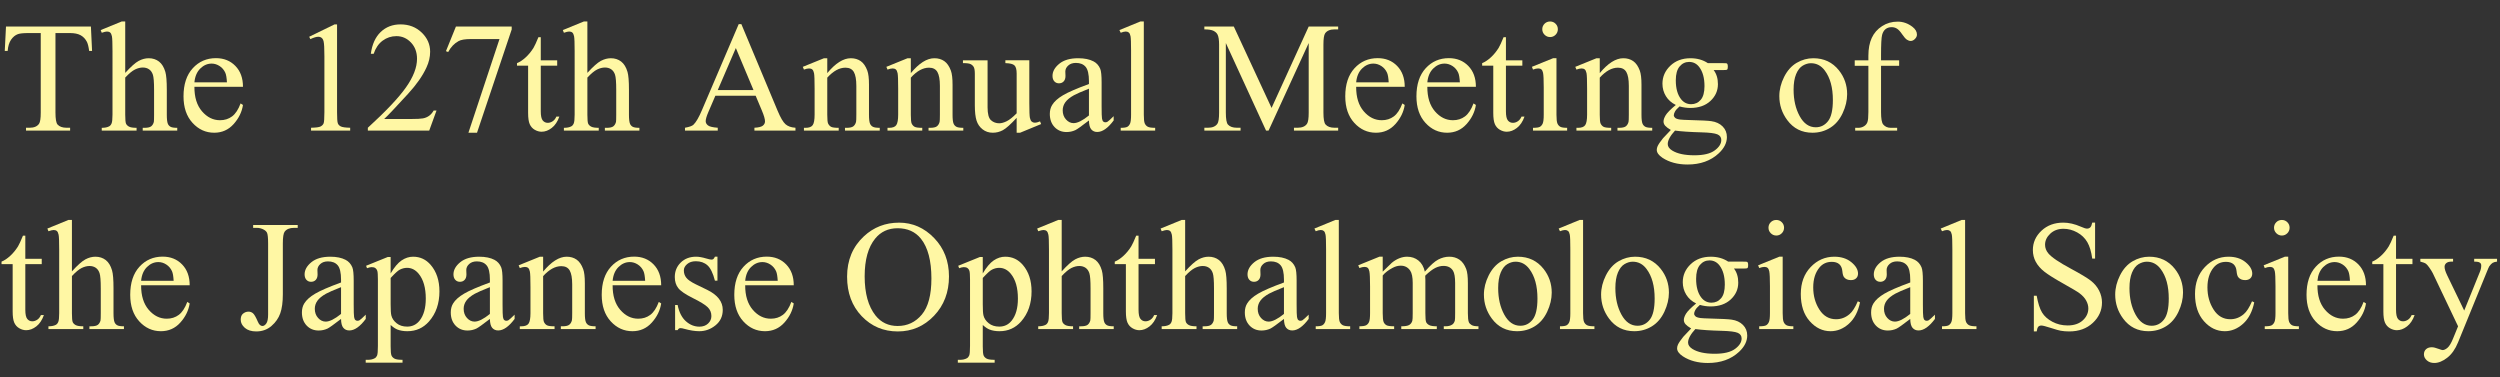 <?xml version="1.0" encoding="UTF-8"?>
<svg id="_イヤー_1" data-name="レイヤー 1" xmlns="http://www.w3.org/2000/svg" width="604.606" height="91.232" viewBox="0 0 604.606 91.232">
  <rect x="0" y="0" width="604.606" height="91.232" fill="#333333" stroke="none"/>
  <defs>
    <style>
      .cls-1 {
        fill: #fff7a4;
      }
    </style>
  </defs>
  <path class="cls-1" d="M21.987,6.42l.278,5.9h-.705c-.136-1.039-.322-1.781-.557-2.227-.384-.717-.894-1.246-1.531-1.586-.637-.34-1.475-.51-2.514-.51h-3.544V27.22c0,1.546,.167,2.511,.501,2.895,.47,.52,1.193,.779,2.171,.779h.872v.687H6.29v-.687h.891c1.063,0,1.818-.321,2.264-.965,.272-.396,.408-1.299,.408-2.709V7.997h-3.024c-1.175,0-2.01,.087-2.505,.26-.644,.235-1.194,.687-1.651,1.354-.458,.668-.73,1.571-.816,2.709h-.705l.297-5.9H21.987Z"/>
  <path class="cls-1" d="M30.284,5.195v12.432c1.373-1.509,2.461-2.477,3.266-2.904,.804-.427,1.608-.64,2.412-.64,.965,0,1.793,.266,2.486,.798,.692,.532,1.206,1.367,1.54,2.505,.235,.792,.353,2.239,.353,4.342v6.012c0,1.076,.086,1.812,.26,2.208,.124,.297,.334,.532,.631,.705,.297,.173,.841,.26,1.633,.26v.668h-8.35v-.668h.39c.792,0,1.342-.121,1.651-.362,.309-.241,.525-.597,.649-1.067,.037-.198,.056-.779,.056-1.744v-6.012c0-1.855-.096-3.074-.288-3.655-.192-.581-.498-1.017-.918-1.308-.421-.291-.928-.436-1.521-.436-.606,0-1.237,.161-1.893,.482-.656,.322-1.441,.971-2.356,1.948v8.98c0,1.163,.065,1.887,.195,2.171,.13,.285,.371,.523,.724,.714,.353,.192,.961,.288,1.828,.288v.668h-8.424v-.668c.754,0,1.348-.117,1.781-.353,.247-.124,.445-.358,.594-.705,.148-.346,.223-1.051,.223-2.115V12.357c0-1.942-.046-3.136-.139-3.581s-.235-.748-.427-.909c-.192-.161-.449-.241-.77-.241-.26,0-.681,.099-1.262,.297l-.26-.649,5.084-2.078h.854Z"/>
  <path class="cls-1" d="M47.017,20.985c-.013,2.523,.6,4.503,1.837,5.938,1.237,1.435,2.69,2.152,4.36,2.152,1.113,0,2.081-.306,2.904-.918,.822-.612,1.512-1.661,2.069-3.145l.575,.371c-.26,1.695-1.015,3.238-2.264,4.629-1.25,1.392-2.814,2.087-4.694,2.087-2.041,0-3.789-.794-5.242-2.384-1.454-1.589-2.18-3.726-2.18-6.411,0-2.907,.745-5.173,2.236-6.8,1.49-1.626,3.361-2.44,5.613-2.44,1.905,0,3.47,.628,4.694,1.883,1.225,1.256,1.837,2.935,1.837,5.038h-11.745Zm0-1.076h7.867c-.062-1.088-.192-1.855-.39-2.301-.31-.692-.77-1.237-1.382-1.633-.612-.396-1.252-.594-1.92-.594-1.027,0-1.945,.399-2.755,1.197-.811,.798-1.284,1.908-1.419,3.331Z"/>
  <path class="cls-1" d="M74.779,8.888l6.123-2.987h.612V27.146c0,1.41,.059,2.289,.176,2.635,.117,.347,.362,.612,.733,.798s1.125,.291,2.264,.315v.687h-9.463v-.687c1.188-.024,1.954-.126,2.301-.306,.346-.179,.587-.42,.724-.724,.136-.303,.204-1.209,.204-2.718V13.563c0-1.831-.062-3.006-.186-3.525-.087-.396-.245-.687-.473-.872-.229-.186-.504-.278-.826-.278-.458,0-1.095,.192-1.911,.575l-.278-.575Z"/>
  <path class="cls-1" d="M105.567,26.737l-1.763,4.843h-14.844v-.687c4.366-3.983,7.44-7.236,9.222-9.76s2.672-4.83,2.672-6.921c0-1.596-.489-2.907-1.466-3.934-.978-1.026-2.146-1.54-3.507-1.54-1.237,0-2.347,.362-3.331,1.085s-1.71,1.785-2.18,3.182h-.687c.309-2.288,1.104-4.045,2.384-5.27s2.879-1.837,4.796-1.837c2.041,0,3.745,.656,5.112,1.967,1.367,1.312,2.05,2.857,2.05,4.639,0,1.274-.297,2.548-.891,3.822-.916,2.004-2.4,4.125-4.453,6.364-3.08,3.365-5.004,5.394-5.771,6.086h6.568c1.336,0,2.273-.049,2.811-.148,.538-.099,1.023-.3,1.457-.603,.433-.303,.81-.733,1.132-1.29h.687Z"/>
  <path class="cls-1" d="M110.26,6.42h13.489v.705l-8.387,24.975h-2.078l7.515-22.655h-6.921c-1.398,0-2.394,.167-2.987,.501-1.039,.569-1.874,1.447-2.505,2.635l-.538-.204,2.412-5.956Z"/>
  <path class="cls-1" d="M130.782,8.999v5.585h3.971v1.299h-3.971v11.021c0,1.101,.158,1.843,.473,2.227,.315,.384,.72,.575,1.215,.575,.408,0,.804-.126,1.188-.38,.383-.253,.68-.627,.891-1.123h.724c-.433,1.212-1.045,2.125-1.837,2.737-.792,.612-1.608,.918-2.449,.918-.569,0-1.126-.158-1.67-.473-.544-.315-.946-.767-1.206-1.354-.26-.587-.39-1.494-.39-2.718V15.883h-2.69v-.612c.68-.272,1.376-.733,2.087-1.382,.711-.649,1.345-1.419,1.902-2.31,.284-.47,.68-1.33,1.188-2.579h.575Z"/>
  <path class="cls-1" d="M142.052,5.195v12.432c1.373-1.509,2.461-2.477,3.266-2.904,.804-.427,1.608-.64,2.412-.64,.965,0,1.793,.266,2.486,.798,.692,.532,1.206,1.367,1.54,2.505,.235,.792,.353,2.239,.353,4.342v6.012c0,1.076,.086,1.812,.26,2.208,.124,.297,.334,.532,.631,.705,.297,.173,.841,.26,1.633,.26v.668h-8.35v-.668h.39c.792,0,1.342-.121,1.651-.362,.309-.241,.525-.597,.649-1.067,.037-.198,.056-.779,.056-1.744v-6.012c0-1.855-.096-3.074-.288-3.655-.192-.581-.498-1.017-.918-1.308-.421-.291-.928-.436-1.521-.436-.606,0-1.237,.161-1.893,.482-.656,.322-1.441,.971-2.356,1.948v8.98c0,1.163,.065,1.887,.195,2.171,.13,.285,.371,.523,.724,.714,.353,.192,.961,.288,1.828,.288v.668h-8.424v-.668c.754,0,1.348-.117,1.781-.353,.247-.124,.445-.358,.594-.705,.148-.346,.223-1.051,.223-2.115V12.357c0-1.942-.046-3.136-.139-3.581s-.235-.748-.427-.909c-.192-.161-.449-.241-.77-.241-.26,0-.681,.099-1.262,.297l-.26-.649,5.084-2.078h.854Z"/>
  <path class="cls-1" d="M182.747,23.156h-9.741l-1.707,3.971c-.421,.978-.631,1.707-.631,2.189,0,.384,.182,.721,.547,1.011,.365,.291,1.153,.479,2.366,.566v.687h-7.923v-.687c1.051-.186,1.731-.427,2.041-.724,.631-.594,1.33-1.8,2.097-3.618l8.851-20.707h.649l8.758,20.93c.705,1.683,1.345,2.774,1.92,3.275s1.376,.783,2.403,.844v.687h-9.927v-.687c1.002-.049,1.679-.216,2.032-.501,.353-.284,.529-.631,.529-1.039,0-.544-.248-1.404-.742-2.579l-1.521-3.618Zm-.52-1.373l-4.268-10.168-4.379,10.168h8.646Z"/>
  <path class="cls-1" d="M200.066,17.683c1.991-2.399,3.89-3.6,5.696-3.6,.928,0,1.726,.232,2.394,.696s1.2,1.228,1.596,2.292c.272,.742,.408,1.88,.408,3.414v7.255c0,1.076,.086,1.806,.26,2.189,.136,.31,.355,.551,.659,.724,.303,.173,.863,.26,1.679,.26v.668h-8.405v-.668h.353c.792,0,1.345-.121,1.661-.362s.535-.597,.659-1.067c.049-.186,.074-.767,.074-1.744v-6.958c0-1.546-.201-2.668-.603-3.368-.402-.699-1.08-1.048-2.032-1.048-1.472,0-2.938,.804-4.397,2.412v8.962c0,1.15,.068,1.862,.204,2.134,.173,.359,.411,.622,.714,.789,.303,.167,.918,.25,1.846,.25v.668h-8.405v-.668h.371c.866,0,1.45-.219,1.753-.659,.303-.439,.455-1.277,.455-2.514v-6.309c0-2.041-.046-3.284-.139-3.729s-.235-.748-.427-.909c-.192-.161-.449-.241-.77-.241-.347,0-.761,.093-1.243,.278l-.278-.668,5.121-2.078h.798v3.6Z"/>
  <path class="cls-1" d="M220.275,17.683c1.991-2.399,3.89-3.6,5.696-3.6,.928,0,1.726,.232,2.394,.696s1.2,1.228,1.596,2.292c.272,.742,.408,1.88,.408,3.414v7.255c0,1.076,.086,1.806,.26,2.189,.136,.31,.355,.551,.659,.724,.303,.173,.863,.26,1.679,.26v.668h-8.405v-.668h.353c.792,0,1.345-.121,1.661-.362s.535-.597,.659-1.067c.049-.186,.074-.767,.074-1.744v-6.958c0-1.546-.201-2.668-.603-3.368-.402-.699-1.08-1.048-2.032-1.048-1.472,0-2.938,.804-4.397,2.412v8.962c0,1.15,.068,1.862,.204,2.134,.173,.359,.411,.622,.714,.789,.303,.167,.918,.25,1.846,.25v.668h-8.405v-.668h.371c.866,0,1.45-.219,1.753-.659,.303-.439,.455-1.277,.455-2.514v-6.309c0-2.041-.046-3.284-.139-3.729s-.235-.748-.427-.909c-.192-.161-.449-.241-.77-.241-.347,0-.761,.093-1.243,.278l-.278-.668,5.121-2.078h.798v3.6Z"/>
  <path class="cls-1" d="M248.932,14.584v10.298c0,1.967,.046,3.17,.139,3.609,.093,.439,.241,.746,.445,.918,.204,.173,.442,.26,.714,.26,.383,0,.816-.105,1.299-.315l.26,.649-5.084,2.097h-.835v-3.6c-1.46,1.583-2.573,2.579-3.34,2.987-.767,.408-1.577,.612-2.431,.612-.953,0-1.778-.275-2.477-.826-.699-.55-1.185-1.258-1.457-2.125-.272-.866-.408-2.09-.408-3.674v-7.589c0-.804-.087-1.36-.26-1.67-.173-.309-.43-.547-.77-.714-.34-.167-.956-.244-1.846-.232v-.687h5.956v11.374c0,1.583,.275,2.623,.826,3.117,.55,.495,1.215,.742,1.995,.742,.532,0,1.135-.167,1.809-.501,.674-.334,1.475-.971,2.403-1.911v-9.63c0-.965-.176-1.617-.529-1.958-.353-.34-1.085-.522-2.199-.547v-.687h5.789Z"/>
  <path class="cls-1" d="M263.354,29.131c-1.744,1.349-2.839,2.128-3.284,2.338-.668,.309-1.379,.464-2.134,.464-1.175,0-2.143-.402-2.904-1.206-.761-.804-1.141-1.861-1.141-3.173,0-.829,.186-1.546,.557-2.152,.507-.841,1.388-1.633,2.644-2.375,1.255-.742,3.343-1.645,6.262-2.709v-.668c0-1.694-.269-2.857-.807-3.488s-1.321-.946-2.347-.946c-.779,0-1.398,.21-1.855,.631-.47,.421-.705,.903-.705,1.447l.037,1.076c0,.569-.146,1.008-.436,1.317-.291,.31-.671,.464-1.141,.464-.458,0-.832-.161-1.123-.482-.291-.321-.436-.761-.436-1.317,0-1.063,.544-2.041,1.633-2.932,1.088-.891,2.616-1.336,4.583-1.336,1.509,0,2.746,.254,3.711,.761,.729,.384,1.268,.983,1.614,1.8,.223,.532,.334,1.621,.334,3.266v5.771c0,1.621,.031,2.613,.093,2.978,.062,.365,.164,.609,.306,.733,.142,.124,.306,.186,.492,.186,.198,0,.371-.043,.52-.13,.26-.161,.761-.612,1.503-1.354v1.039c-1.386,1.855-2.709,2.783-3.971,2.783-.606,0-1.089-.21-1.447-.631-.359-.42-.544-1.138-.557-2.152Zm0-1.206v-6.476c-1.868,.742-3.074,1.268-3.618,1.577-.978,.544-1.676,1.113-2.097,1.707-.421,.594-.631,1.243-.631,1.948,0,.891,.266,1.63,.798,2.217,.532,.588,1.144,.881,1.837,.881,.94,0,2.177-.618,3.711-1.855Z"/>
  <path class="cls-1" d="M276.621,5.195V27.739c0,1.064,.077,1.769,.232,2.115,.154,.347,.393,.609,.714,.789,.321,.18,.921,.269,1.8,.269v.668h-8.331v-.668c.779,0,1.311-.08,1.596-.241,.284-.161,.507-.427,.668-.798,.161-.371,.241-1.082,.241-2.134V12.302c0-1.917-.043-3.095-.13-3.535-.087-.439-.226-.739-.417-.9-.192-.161-.436-.241-.733-.241-.322,0-.73,.099-1.225,.297l-.315-.649,5.065-2.078h.835Z"/>
  <path class="cls-1" d="M306.183,31.58l-9.723-21.171V27.22c0,1.546,.167,2.511,.501,2.895,.458,.52,1.181,.779,2.171,.779h.891v.687h-8.758v-.687h.891c1.063,0,1.818-.321,2.264-.965,.272-.396,.408-1.299,.408-2.709V10.78c0-1.113-.124-1.917-.371-2.412-.173-.358-.492-.659-.956-.9s-1.209-.362-2.236-.362v-.687h7.125l9.129,19.687,8.98-19.687h7.125v.687h-.872c-1.076,0-1.837,.322-2.282,.965-.272,.396-.408,1.299-.408,2.709V27.22c0,1.546,.173,2.511,.52,2.895,.458,.52,1.181,.779,2.171,.779h.872v.687h-10.688v-.687h.891c1.076,0,1.831-.321,2.264-.965,.272-.396,.408-1.299,.408-2.709V10.409l-9.704,21.171h-.612Z"/>
  <path class="cls-1" d="M327.977,20.985c-.013,2.523,.6,4.503,1.837,5.938,1.237,1.435,2.69,2.152,4.36,2.152,1.113,0,2.081-.306,2.904-.918,.822-.612,1.512-1.661,2.069-3.145l.575,.371c-.26,1.695-1.015,3.238-2.264,4.629-1.25,1.392-2.814,2.087-4.694,2.087-2.041,0-3.789-.794-5.242-2.384-1.454-1.589-2.18-3.726-2.18-6.411,0-2.907,.745-5.173,2.236-6.8,1.49-1.626,3.361-2.44,5.613-2.44,1.905,0,3.47,.628,4.694,1.883,1.225,1.256,1.837,2.935,1.837,5.038h-11.745Zm0-1.076h7.867c-.062-1.088-.192-1.855-.39-2.301-.31-.692-.77-1.237-1.382-1.633-.612-.396-1.252-.594-1.92-.594-1.027,0-1.945,.399-2.755,1.197-.811,.798-1.284,1.908-1.419,3.331Z"/>
  <path class="cls-1" d="M345.189,20.985c-.013,2.523,.6,4.503,1.837,5.938,1.237,1.435,2.69,2.152,4.36,2.152,1.113,0,2.081-.306,2.904-.918,.822-.612,1.512-1.661,2.069-3.145l.575,.371c-.26,1.695-1.015,3.238-2.264,4.629-1.25,1.392-2.814,2.087-4.694,2.087-2.041,0-3.789-.794-5.242-2.384-1.454-1.589-2.18-3.726-2.18-6.411,0-2.907,.745-5.173,2.236-6.8,1.49-1.626,3.361-2.44,5.613-2.44,1.905,0,3.47,.628,4.694,1.883,1.225,1.256,1.837,2.935,1.837,5.038h-11.745Zm0-1.076h7.867c-.062-1.088-.192-1.855-.39-2.301-.31-.692-.77-1.237-1.382-1.633-.612-.396-1.252-.594-1.92-.594-1.027,0-1.945,.399-2.755,1.197-.811,.798-1.284,1.908-1.419,3.331Z"/>
  <path class="cls-1" d="M364.198,8.999v5.585h3.971v1.299h-3.971v11.021c0,1.101,.158,1.843,.473,2.227,.315,.384,.72,.575,1.215,.575,.408,0,.804-.126,1.188-.38,.383-.253,.68-.627,.891-1.123h.724c-.433,1.212-1.045,2.125-1.837,2.737-.792,.612-1.608,.918-2.449,.918-.569,0-1.126-.158-1.67-.473-.544-.315-.946-.767-1.206-1.354-.26-.587-.39-1.494-.39-2.718V15.883h-2.69v-.612c.68-.272,1.376-.733,2.087-1.382,.711-.649,1.345-1.419,1.902-2.31,.284-.47,.68-1.33,1.188-2.579h.575Z"/>
  <path class="cls-1" d="M376.42,14.083v13.656c0,1.064,.077,1.772,.232,2.125,.154,.353,.383,.616,.687,.789,.303,.173,.856,.26,1.661,.26v.668h-8.257v-.668c.829,0,1.385-.08,1.67-.241,.284-.161,.51-.427,.677-.798s.25-1.082,.25-2.134v-6.55c0-1.843-.056-3.037-.167-3.581-.087-.396-.223-.671-.408-.826-.186-.154-.439-.232-.761-.232-.347,0-.767,.093-1.262,.278l-.26-.668,5.121-2.078h.816Zm-1.54-8.888c.52,0,.961,.183,1.327,.547,.365,.365,.547,.807,.547,1.327s-.183,.965-.547,1.336c-.365,.371-.807,.557-1.327,.557s-.965-.186-1.336-.557-.557-.816-.557-1.336,.182-.961,.547-1.327,.813-.547,1.345-.547Z"/>
  <path class="cls-1" d="M386.886,17.683c1.991-2.399,3.89-3.6,5.696-3.6,.928,0,1.726,.232,2.394,.696s1.2,1.228,1.596,2.292c.272,.742,.408,1.88,.408,3.414v7.255c0,1.076,.086,1.806,.26,2.189,.136,.31,.355,.551,.659,.724,.303,.173,.863,.26,1.679,.26v.668h-8.405v-.668h.353c.792,0,1.345-.121,1.661-.362s.535-.597,.659-1.067c.049-.186,.074-.767,.074-1.744v-6.958c0-1.546-.201-2.668-.603-3.368-.402-.699-1.08-1.048-2.032-1.048-1.472,0-2.938,.804-4.397,2.412v8.962c0,1.15,.068,1.862,.204,2.134,.173,.359,.411,.622,.714,.789,.303,.167,.918,.25,1.846,.25v.668h-8.405v-.668h.371c.866,0,1.45-.219,1.753-.659,.303-.439,.455-1.277,.455-2.514v-6.309c0-2.041-.046-3.284-.139-3.729s-.235-.748-.427-.909c-.192-.161-.449-.241-.77-.241-.347,0-.761,.093-1.243,.278l-.278-.668,5.121-2.078h.798v3.6Z"/>
  <path class="cls-1" d="M405.28,25.383c-1.039-.507-1.837-1.215-2.394-2.125s-.835-1.914-.835-3.015c0-1.682,.634-3.129,1.902-4.342,1.268-1.212,2.891-1.818,4.871-1.818,1.62,0,3.024,.396,4.212,1.188h3.6c.532,0,.841,.016,.928,.046,.086,.031,.148,.083,.186,.158,.074,.111,.111,.31,.111,.594,0,.322-.031,.544-.093,.668-.037,.062-.102,.111-.195,.148s-.405,.056-.937,.056h-2.208c.692,.891,1.039,2.029,1.039,3.414,0,1.583-.606,2.938-1.818,4.063-1.212,1.126-2.839,1.688-4.88,1.688-.841,0-1.701-.124-2.579-.371-.544,.47-.913,.881-1.104,1.234-.192,.353-.288,.653-.288,.9,0,.21,.102,.415,.306,.612,.204,.198,.603,.34,1.197,.427,.346,.05,1.212,.093,2.598,.13,2.548,.062,4.199,.148,4.954,.26,1.15,.161,2.069,.588,2.755,1.28,.687,.693,1.03,1.546,1.03,2.561,0,1.397-.656,2.709-1.967,3.934-1.93,1.806-4.447,2.709-7.552,2.709-2.388,0-4.404-.538-6.049-1.614-.928-.619-1.392-1.262-1.392-1.93,0-.297,.068-.594,.204-.891,.21-.458,.643-1.095,1.299-1.911,.086-.111,.717-.779,1.893-2.004-.644-.383-1.098-.727-1.364-1.03-.266-.303-.399-.646-.399-1.03,0-.433,.176-.94,.529-1.521,.353-.581,1.166-1.404,2.44-2.468Zm-.186,6.197c-.582,.631-1.021,1.218-1.317,1.763-.297,.544-.445,1.045-.445,1.503,0,.594,.358,1.113,1.076,1.559,1.237,.767,3.024,1.15,5.362,1.15,2.227,0,3.869-.393,4.926-1.178,1.058-.786,1.586-1.624,1.586-2.514,0-.644-.315-1.101-.946-1.373-.644-.272-1.917-.433-3.822-.482-2.783-.074-4.923-.217-6.42-.427Zm3.414-16.606c-.916,0-1.683,.365-2.301,1.095-.619,.73-.928,1.85-.928,3.358,0,1.955,.42,3.47,1.262,4.546,.643,.816,1.459,1.225,2.449,1.225,.94,0,1.713-.353,2.319-1.058,.606-.705,.909-1.812,.909-3.321,0-1.967-.427-3.507-1.28-4.62-.631-.816-1.441-1.225-2.431-1.225Z"/>
  <path class="cls-1" d="M438.535,14.083c2.573,0,4.639,.978,6.197,2.932,1.323,1.67,1.985,3.587,1.985,5.752,0,1.521-.365,3.062-1.095,4.62-.73,1.559-1.735,2.734-3.015,3.525s-2.706,1.188-4.277,1.188c-2.561,0-4.596-1.021-6.104-3.062-1.274-1.719-1.911-3.649-1.911-5.789,0-1.559,.386-3.108,1.16-4.648,.773-1.54,1.791-2.678,3.052-3.414,1.262-.736,2.598-1.104,4.008-1.104Zm-.575,1.206c-.656,0-1.314,.195-1.976,.584-.662,.39-1.197,1.073-1.605,2.05-.408,.978-.612,2.233-.612,3.767,0,2.474,.492,4.608,1.475,6.401,.983,1.794,2.279,2.69,3.887,2.69,1.2,0,2.189-.495,2.969-1.484,.779-.989,1.169-2.69,1.169-5.103,0-3.018-.649-5.393-1.948-7.125-.878-1.188-1.998-1.781-3.358-1.781Z"/>
  <path class="cls-1" d="M454.915,15.92v11.17c0,1.583,.173,2.585,.52,3.006,.458,.544,1.07,.816,1.837,.816h1.54v.668h-10.149v-.668h.761c.495,0,.946-.124,1.354-.371,.408-.247,.689-.581,.844-1.002,.154-.42,.232-1.237,.232-2.449V15.92h-3.303v-1.336h3.303v-1.113c0-1.694,.272-3.129,.816-4.305,.544-1.175,1.376-2.125,2.496-2.848,1.119-.724,2.378-1.085,3.776-1.085,1.299,0,2.492,.421,3.581,1.262,.717,.557,1.076,1.182,1.076,1.874,0,.371-.161,.721-.482,1.048-.322,.328-.668,.492-1.039,.492-.285,0-.584-.102-.9-.306s-.702-.643-1.16-1.317c-.458-.674-.878-1.128-1.262-1.364-.384-.235-.811-.353-1.28-.353-.569,0-1.052,.152-1.447,.455-.396,.303-.681,.773-.854,1.41-.173,.637-.26,2.279-.26,4.926v1.225h4.379v1.336h-4.379Z"/>
  <path class="cls-1" d="M6.123,56.999v5.585h3.971v1.299h-3.971v11.021c0,1.101,.158,1.843,.473,2.227,.315,.384,.72,.575,1.215,.575,.408,0,.804-.126,1.188-.38,.383-.253,.68-.627,.891-1.123h.724c-.433,1.212-1.045,2.125-1.837,2.737-.792,.612-1.608,.918-2.449,.918-.569,0-1.126-.158-1.67-.473-.544-.315-.946-.767-1.206-1.354-.26-.587-.39-1.494-.39-2.718v-11.43H.371v-.612c.68-.272,1.376-.733,2.087-1.382,.711-.649,1.345-1.419,1.902-2.31,.284-.47,.68-1.33,1.188-2.579h.575Z"/>
  <path class="cls-1" d="M17.394,53.195v12.432c1.373-1.509,2.461-2.477,3.266-2.904,.804-.427,1.608-.64,2.412-.64,.965,0,1.793,.266,2.486,.798,.692,.532,1.206,1.367,1.54,2.505,.235,.792,.353,2.239,.353,4.342v6.012c0,1.076,.086,1.812,.26,2.208,.124,.297,.334,.532,.631,.705,.297,.173,.841,.26,1.633,.26v.668h-8.35v-.668h.39c.792,0,1.342-.121,1.651-.362,.309-.241,.525-.597,.649-1.067,.037-.198,.056-.779,.056-1.744v-6.012c0-1.855-.096-3.074-.288-3.655-.192-.581-.498-1.017-.918-1.308-.421-.291-.928-.436-1.521-.436-.606,0-1.237,.161-1.893,.482-.656,.322-1.441,.971-2.356,1.948v8.98c0,1.163,.065,1.887,.195,2.171,.13,.285,.371,.523,.724,.714,.353,.192,.961,.288,1.828,.288v.668H11.716v-.668c.754,0,1.348-.117,1.781-.353,.247-.124,.445-.358,.594-.705,.148-.346,.223-1.051,.223-2.115v-15.382c0-1.942-.046-3.136-.139-3.581s-.235-.748-.427-.909c-.192-.161-.449-.241-.77-.241-.26,0-.681,.099-1.262,.297l-.26-.649,5.084-2.078h.854Z"/>
  <path class="cls-1" d="M34.127,68.985c-.013,2.523,.6,4.503,1.837,5.938,1.237,1.435,2.69,2.152,4.36,2.152,1.113,0,2.081-.306,2.904-.918,.822-.612,1.512-1.661,2.069-3.145l.575,.371c-.26,1.695-1.015,3.238-2.264,4.629-1.25,1.392-2.814,2.087-4.694,2.087-2.041,0-3.789-.794-5.242-2.384-1.454-1.589-2.18-3.726-2.18-6.411,0-2.907,.745-5.173,2.236-6.8,1.49-1.626,3.361-2.44,5.613-2.44,1.905,0,3.47,.628,4.694,1.883,1.225,1.256,1.837,2.935,1.837,5.038h-11.745Zm0-1.076h7.867c-.062-1.088-.192-1.855-.39-2.301-.31-.692-.77-1.237-1.382-1.633-.612-.396-1.252-.594-1.92-.594-1.027,0-1.945,.399-2.755,1.197-.811,.798-1.284,1.908-1.419,3.331Z"/>
  <path class="cls-1" d="M61.221,55.106v-.687h10.78v.687h-.909c-1.027,0-1.775,.303-2.245,.909-.297,.396-.445,1.349-.445,2.857v12.302c0,1.893-.208,3.427-.622,4.602-.415,1.175-1.129,2.199-2.143,3.071-1.015,.872-2.239,1.308-3.674,1.308-1.163,0-2.078-.288-2.746-.863s-1.002-1.234-1.002-1.976c0-.606,.154-1.063,.464-1.373,.408-.383,.884-.575,1.429-.575,.396,0,.751,.13,1.067,.39s.714,.953,1.197,2.078c.284,.668,.649,1.002,1.095,1.002,.334,0,.646-.204,.937-.612,.291-.408,.436-1.132,.436-2.171v-17.182c0-1.274-.081-2.115-.241-2.523-.124-.309-.384-.575-.779-.798-.532-.297-1.095-.445-1.688-.445h-.909Z"/>
  <path class="cls-1" d="M82.479,77.131c-1.744,1.349-2.839,2.128-3.284,2.338-.668,.309-1.379,.464-2.134,.464-1.175,0-2.143-.402-2.904-1.206-.761-.804-1.141-1.861-1.141-3.173,0-.829,.186-1.546,.557-2.152,.507-.841,1.388-1.633,2.644-2.375,1.255-.742,3.343-1.645,6.262-2.709v-.668c0-1.694-.269-2.857-.807-3.488s-1.321-.946-2.347-.946c-.779,0-1.398,.21-1.855,.631-.47,.421-.705,.903-.705,1.447l.037,1.076c0,.569-.146,1.008-.436,1.317-.291,.31-.671,.464-1.141,.464-.458,0-.832-.161-1.123-.482-.291-.321-.436-.761-.436-1.317,0-1.063,.544-2.041,1.633-2.932,1.088-.891,2.616-1.336,4.583-1.336,1.509,0,2.746,.254,3.711,.761,.729,.384,1.268,.983,1.614,1.8,.223,.532,.334,1.621,.334,3.266v5.771c0,1.621,.031,2.613,.093,2.978,.062,.365,.164,.609,.306,.733,.142,.124,.306,.186,.492,.186,.198,0,.371-.043,.52-.13,.26-.161,.761-.612,1.503-1.354v1.039c-1.386,1.855-2.709,2.783-3.971,2.783-.606,0-1.089-.21-1.447-.631-.359-.42-.544-1.138-.557-2.152Zm0-1.206v-6.476c-1.868,.742-3.074,1.268-3.618,1.577-.978,.544-1.676,1.113-2.097,1.707-.421,.594-.631,1.243-.631,1.948,0,.891,.266,1.63,.798,2.217,.532,.588,1.144,.881,1.837,.881,.94,0,2.177-.618,3.711-1.855Z"/>
  <path class="cls-1" d="M88.537,64.272l5.232-2.115h.705v3.971c.878-1.497,1.759-2.545,2.644-3.145,.884-.6,1.815-.9,2.792-.9,1.707,0,3.129,.668,4.268,2.004,1.397,1.633,2.097,3.761,2.097,6.383,0,2.932-.841,5.356-2.523,7.273-1.386,1.571-3.13,2.356-5.232,2.356-.916,0-1.707-.13-2.375-.39-.495-.186-1.052-.557-1.67-1.113v5.177c0,1.163,.071,1.902,.213,2.217,.142,.315,.39,.566,.742,.751s.993,.278,1.92,.278v.687h-8.906v-.687h.464c.68,.012,1.262-.118,1.744-.39,.235-.136,.417-.356,.547-.659,.13-.303,.195-1.073,.195-2.31v-16.068c0-1.101-.05-1.8-.148-2.097-.099-.297-.257-.52-.473-.668-.217-.148-.51-.223-.881-.223-.297,0-.674,.087-1.132,.26l-.223-.594Zm5.938,2.95v6.346c0,1.373,.056,2.276,.167,2.709,.173,.718,.597,1.349,1.271,1.893,.674,.544,1.524,.816,2.551,.816,1.237,0,2.239-.482,3.006-1.447,1.002-1.262,1.503-3.037,1.503-5.325,0-2.598-.569-4.595-1.707-5.993-.792-.965-1.732-1.447-2.82-1.447-.594,0-1.182,.148-1.763,.445-.445,.223-1.182,.891-2.208,2.004Z"/>
  <path class="cls-1" d="M118.479,77.131c-1.744,1.349-2.839,2.128-3.284,2.338-.668,.309-1.379,.464-2.134,.464-1.175,0-2.143-.402-2.904-1.206-.761-.804-1.141-1.861-1.141-3.173,0-.829,.186-1.546,.557-2.152,.507-.841,1.388-1.633,2.644-2.375,1.255-.742,3.343-1.645,6.262-2.709v-.668c0-1.694-.269-2.857-.807-3.488s-1.321-.946-2.347-.946c-.779,0-1.398,.21-1.855,.631-.47,.421-.705,.903-.705,1.447l.037,1.076c0,.569-.146,1.008-.436,1.317-.291,.31-.671,.464-1.141,.464-.458,0-.832-.161-1.123-.482-.291-.321-.436-.761-.436-1.317,0-1.063,.544-2.041,1.633-2.932,1.088-.891,2.616-1.336,4.583-1.336,1.509,0,2.746,.254,3.711,.761,.729,.384,1.268,.983,1.614,1.8,.223,.532,.334,1.621,.334,3.266v5.771c0,1.621,.031,2.613,.093,2.978,.062,.365,.164,.609,.306,.733,.142,.124,.306,.186,.492,.186,.198,0,.371-.043,.52-.13,.26-.161,.761-.612,1.503-1.354v1.039c-1.386,1.855-2.709,2.783-3.971,2.783-.606,0-1.089-.21-1.447-.631-.359-.42-.544-1.138-.557-2.152Zm0-1.206v-6.476c-1.868,.742-3.074,1.268-3.618,1.577-.978,.544-1.676,1.113-2.097,1.707-.421,.594-.631,1.243-.631,1.948,0,.891,.266,1.63,.798,2.217,.532,.588,1.144,.881,1.837,.881,.94,0,2.177-.618,3.711-1.855Z"/>
  <path class="cls-1" d="M131.349,65.683c1.991-2.399,3.89-3.6,5.696-3.6,.928,0,1.726,.232,2.394,.696s1.2,1.228,1.596,2.292c.272,.742,.408,1.88,.408,3.414v7.255c0,1.076,.086,1.806,.26,2.189,.136,.31,.355,.551,.659,.724,.303,.173,.863,.26,1.679,.26v.668h-8.405v-.668h.353c.792,0,1.345-.121,1.661-.362s.535-.597,.659-1.067c.049-.186,.074-.767,.074-1.744v-6.958c0-1.546-.201-2.668-.603-3.368-.402-.699-1.08-1.048-2.032-1.048-1.472,0-2.938,.804-4.397,2.412v8.962c0,1.15,.068,1.862,.204,2.134,.173,.359,.411,.622,.714,.789,.303,.167,.918,.25,1.846,.25v.668h-8.405v-.668h.371c.866,0,1.45-.219,1.753-.659,.303-.439,.455-1.277,.455-2.514v-6.309c0-2.041-.046-3.284-.139-3.729s-.235-.748-.427-.909c-.192-.161-.449-.241-.77-.241-.347,0-.761,.093-1.243,.278l-.278-.668,5.121-2.078h.798v3.6Z"/>
  <path class="cls-1" d="M148.157,68.985c-.013,2.523,.6,4.503,1.837,5.938,1.237,1.435,2.69,2.152,4.36,2.152,1.113,0,2.081-.306,2.904-.918,.822-.612,1.512-1.661,2.069-3.145l.575,.371c-.26,1.695-1.015,3.238-2.264,4.629-1.25,1.392-2.814,2.087-4.694,2.087-2.041,0-3.789-.794-5.242-2.384-1.454-1.589-2.18-3.726-2.18-6.411,0-2.907,.745-5.173,2.236-6.8,1.49-1.626,3.361-2.44,5.613-2.44,1.905,0,3.47,.628,4.694,1.883,1.225,1.256,1.837,2.935,1.837,5.038h-11.745Zm0-1.076h7.867c-.062-1.088-.192-1.855-.39-2.301-.31-.692-.77-1.237-1.382-1.633-.612-.396-1.252-.594-1.92-.594-1.027,0-1.945,.399-2.755,1.197-.811,.798-1.284,1.908-1.419,3.331Z"/>
  <path class="cls-1" d="M173.512,62.083v5.789h-.612c-.47-1.818-1.073-3.055-1.809-3.711-.736-.655-1.673-.983-2.811-.983-.866,0-1.565,.229-2.097,.687-.532,.458-.798,.965-.798,1.521,0,.693,.198,1.287,.594,1.781,.383,.507,1.163,1.045,2.338,1.614l2.709,1.317c2.511,1.225,3.767,2.839,3.767,4.843,0,1.546-.584,2.792-1.753,3.739s-2.477,1.419-3.924,1.419c-1.039,0-2.227-.186-3.562-.557-.408-.124-.742-.186-1.002-.186-.285,0-.507,.161-.668,.482h-.612v-6.067h.612c.346,1.732,1.008,3.037,1.985,3.915,.977,.878,2.072,1.317,3.284,1.317,.854,0,1.549-.25,2.087-.751s.807-1.104,.807-1.809c0-.854-.3-1.571-.9-2.152-.6-.581-1.797-1.317-3.59-2.208-1.794-.891-2.969-1.694-3.525-2.412-.557-.705-.835-1.596-.835-2.672,0-1.397,.479-2.566,1.438-3.507,.958-.94,2.199-1.41,3.72-1.41,.668,0,1.478,.143,2.431,.427,.631,.186,1.051,.278,1.262,.278,.198,0,.353-.043,.464-.13,.111-.086,.241-.278,.39-.575h.612Z"/>
  <path class="cls-1" d="M180.218,68.985c-.013,2.523,.6,4.503,1.837,5.938,1.237,1.435,2.69,2.152,4.36,2.152,1.113,0,2.081-.306,2.904-.918,.822-.612,1.512-1.661,2.069-3.145l.575,.371c-.26,1.695-1.015,3.238-2.264,4.629-1.25,1.392-2.814,2.087-4.694,2.087-2.041,0-3.789-.794-5.242-2.384-1.454-1.589-2.18-3.726-2.18-6.411,0-2.907,.745-5.173,2.236-6.8,1.49-1.626,3.361-2.44,5.613-2.44,1.905,0,3.47,.628,4.694,1.883,1.225,1.256,1.837,2.935,1.837,5.038h-11.745Zm0-1.076h7.867c-.062-1.088-.192-1.855-.39-2.301-.31-.692-.77-1.237-1.382-1.633-.612-.396-1.252-.594-1.92-.594-1.027,0-1.945,.399-2.755,1.197-.811,.798-1.284,1.908-1.419,3.331Z"/>
  <path class="cls-1" d="M217.425,53.845c3.266,0,6.095,1.24,8.489,3.72,2.394,2.48,3.59,5.576,3.59,9.287,0,3.822-1.206,6.995-3.618,9.519s-5.332,3.785-8.758,3.785c-3.464,0-6.374-1.23-8.73-3.692-2.356-2.461-3.535-5.646-3.535-9.556,0-3.995,1.36-7.255,4.082-9.778,2.362-2.189,5.189-3.284,8.479-3.284Zm-.353,1.354c-2.251,0-4.058,.835-5.418,2.505-1.695,2.078-2.542,5.121-2.542,9.129,0,4.107,.878,7.268,2.635,9.481,1.348,1.683,3.129,2.523,5.344,2.523,2.362,0,4.314-.921,5.854-2.765,1.54-1.843,2.31-4.75,2.31-8.721,0-4.305-.848-7.515-2.542-9.63-1.361-1.682-3.241-2.523-5.641-2.523Z"/>
  <path class="cls-1" d="M231.738,64.272l5.232-2.115h.705v3.971c.878-1.497,1.759-2.545,2.644-3.145,.884-.6,1.815-.9,2.792-.9,1.707,0,3.129,.668,4.268,2.004,1.397,1.633,2.097,3.761,2.097,6.383,0,2.932-.841,5.356-2.523,7.273-1.386,1.571-3.13,2.356-5.232,2.356-.916,0-1.707-.13-2.375-.39-.495-.186-1.052-.557-1.67-1.113v5.177c0,1.163,.071,1.902,.213,2.217,.142,.315,.39,.566,.742,.751s.993,.278,1.92,.278v.687h-8.906v-.687h.464c.68,.012,1.262-.118,1.744-.39,.235-.136,.417-.356,.547-.659,.13-.303,.195-1.073,.195-2.31v-16.068c0-1.101-.05-1.8-.148-2.097-.099-.297-.257-.52-.473-.668-.217-.148-.51-.223-.881-.223-.297,0-.674,.087-1.132,.26l-.223-.594Zm5.938,2.95v6.346c0,1.373,.056,2.276,.167,2.709,.173,.718,.597,1.349,1.271,1.893,.674,.544,1.524,.816,2.551,.816,1.237,0,2.239-.482,3.006-1.447,1.002-1.262,1.503-3.037,1.503-5.325,0-2.598-.569-4.595-1.707-5.993-.792-.965-1.732-1.447-2.82-1.447-.594,0-1.182,.148-1.763,.445-.445,.223-1.182,.891-2.208,2.004Z"/>
  <path class="cls-1" d="M256.764,53.195v12.432c1.373-1.509,2.461-2.477,3.266-2.904,.804-.427,1.608-.64,2.412-.64,.965,0,1.793,.266,2.486,.798,.692,.532,1.206,1.367,1.54,2.505,.235,.792,.353,2.239,.353,4.342v6.012c0,1.076,.086,1.812,.26,2.208,.124,.297,.334,.532,.631,.705,.297,.173,.841,.26,1.633,.26v.668h-8.35v-.668h.39c.792,0,1.342-.121,1.651-.362,.309-.241,.525-.597,.649-1.067,.037-.198,.056-.779,.056-1.744v-6.012c0-1.855-.096-3.074-.288-3.655-.192-.581-.498-1.017-.918-1.308-.421-.291-.928-.436-1.521-.436-.606,0-1.237,.161-1.893,.482-.656,.322-1.441,.971-2.356,1.948v8.98c0,1.163,.065,1.887,.195,2.171,.13,.285,.371,.523,.724,.714,.353,.192,.961,.288,1.828,.288v.668h-8.424v-.668c.754,0,1.348-.117,1.781-.353,.247-.124,.445-.358,.594-.705,.148-.346,.223-1.051,.223-2.115v-15.382c0-1.942-.046-3.136-.139-3.581s-.235-.748-.427-.909c-.192-.161-.449-.241-.77-.241-.26,0-.681,.099-1.262,.297l-.26-.649,5.084-2.078h.854Z"/>
  <path class="cls-1" d="M275.348,56.999v5.585h3.971v1.299h-3.971v11.021c0,1.101,.158,1.843,.473,2.227,.315,.384,.72,.575,1.215,.575,.408,0,.804-.126,1.188-.38,.383-.253,.68-.627,.891-1.123h.724c-.433,1.212-1.045,2.125-1.837,2.737-.792,.612-1.608,.918-2.449,.918-.569,0-1.126-.158-1.67-.473-.544-.315-.946-.767-1.206-1.354-.26-.587-.39-1.494-.39-2.718v-11.43h-2.69v-.612c.68-.272,1.376-.733,2.087-1.382,.711-.649,1.345-1.419,1.902-2.31,.284-.47,.68-1.33,1.188-2.579h.575Z"/>
  <path class="cls-1" d="M286.618,53.195v12.432c1.373-1.509,2.461-2.477,3.266-2.904,.804-.427,1.608-.64,2.412-.64,.965,0,1.793,.266,2.486,.798,.692,.532,1.206,1.367,1.54,2.505,.235,.792,.353,2.239,.353,4.342v6.012c0,1.076,.086,1.812,.26,2.208,.124,.297,.334,.532,.631,.705,.297,.173,.841,.26,1.633,.26v.668h-8.35v-.668h.39c.792,0,1.342-.121,1.651-.362,.309-.241,.525-.597,.649-1.067,.037-.198,.056-.779,.056-1.744v-6.012c0-1.855-.096-3.074-.288-3.655-.192-.581-.498-1.017-.918-1.308-.421-.291-.928-.436-1.521-.436-.606,0-1.237,.161-1.893,.482-.656,.322-1.441,.971-2.356,1.948v8.98c0,1.163,.065,1.887,.195,2.171,.13,.285,.371,.523,.724,.714,.353,.192,.961,.288,1.828,.288v.668h-8.424v-.668c.754,0,1.348-.117,1.781-.353,.247-.124,.445-.358,.594-.705,.148-.346,.223-1.051,.223-2.115v-15.382c0-1.942-.046-3.136-.139-3.581s-.235-.748-.427-.909c-.192-.161-.449-.241-.77-.241-.26,0-.681,.099-1.262,.297l-.26-.649,5.084-2.078h.854Z"/>
  <path class="cls-1" d="M310.516,77.131c-1.744,1.349-2.839,2.128-3.284,2.338-.668,.309-1.379,.464-2.134,.464-1.175,0-2.143-.402-2.904-1.206-.761-.804-1.141-1.861-1.141-3.173,0-.829,.186-1.546,.557-2.152,.507-.841,1.388-1.633,2.644-2.375,1.255-.742,3.343-1.645,6.262-2.709v-.668c0-1.694-.269-2.857-.807-3.488s-1.321-.946-2.347-.946c-.779,0-1.398,.21-1.855,.631-.47,.421-.705,.903-.705,1.447l.037,1.076c0,.569-.146,1.008-.436,1.317-.291,.31-.671,.464-1.141,.464-.458,0-.832-.161-1.123-.482-.291-.321-.436-.761-.436-1.317,0-1.063,.544-2.041,1.633-2.932,1.088-.891,2.616-1.336,4.583-1.336,1.509,0,2.746,.254,3.711,.761,.729,.384,1.268,.983,1.614,1.8,.223,.532,.334,1.621,.334,3.266v5.771c0,1.621,.031,2.613,.093,2.978,.062,.365,.164,.609,.306,.733,.142,.124,.306,.186,.492,.186,.198,0,.371-.043,.52-.13,.26-.161,.761-.612,1.503-1.354v1.039c-1.386,1.855-2.709,2.783-3.971,2.783-.606,0-1.089-.21-1.447-.631-.359-.42-.544-1.138-.557-2.152Zm0-1.206v-6.476c-1.868,.742-3.074,1.268-3.618,1.577-.978,.544-1.676,1.113-2.097,1.707-.421,.594-.631,1.243-.631,1.948,0,.891,.266,1.63,.798,2.217,.532,.588,1.144,.881,1.837,.881,.94,0,2.177-.618,3.711-1.855Z"/>
  <path class="cls-1" d="M323.783,53.195v22.544c0,1.064,.077,1.769,.232,2.115,.154,.347,.393,.609,.714,.789,.321,.18,.921,.269,1.8,.269v.668h-8.331v-.668c.779,0,1.311-.08,1.596-.241,.284-.161,.507-.427,.668-.798,.161-.371,.241-1.082,.241-2.134v-15.438c0-1.917-.043-3.095-.13-3.535-.087-.439-.226-.739-.417-.9-.192-.161-.436-.241-.733-.241-.322,0-.73,.099-1.225,.297l-.315-.649,5.065-2.078h.835Z"/>
  <path class="cls-1" d="M334.397,65.701c1.237-1.237,1.967-1.948,2.189-2.134,.557-.47,1.156-.835,1.8-1.095,.643-.26,1.28-.39,1.911-.39,1.063,0,1.979,.31,2.746,.928,.767,.619,1.28,1.516,1.54,2.69,1.274-1.484,2.35-2.458,3.229-2.922,.878-.464,1.781-.696,2.709-.696,.903,0,1.704,.232,2.403,.696,.699,.464,1.252,1.222,1.661,2.273,.272,.718,.408,1.843,.408,3.377v7.311c0,1.064,.08,1.794,.241,2.189,.124,.272,.353,.504,.687,.696,.334,.192,.878,.288,1.633,.288v.668h-8.387v-.668h.353c.729,0,1.299-.142,1.707-.427,.284-.198,.488-.513,.612-.946,.049-.21,.074-.81,.074-1.8v-7.311c0-1.385-.167-2.362-.501-2.932-.482-.792-1.256-1.188-2.319-1.188-.656,0-1.314,.164-1.976,.492-.662,.328-1.463,.937-2.403,1.828l-.037,.204,.037,.798v8.108c0,1.163,.065,1.887,.195,2.171,.13,.285,.374,.523,.733,.714,.358,.192,.971,.288,1.837,.288v.668h-8.591v-.668c.94,0,1.586-.111,1.939-.334s.597-.557,.733-1.002c.062-.21,.093-.822,.093-1.837v-7.311c0-1.385-.204-2.381-.612-2.987-.544-.792-1.305-1.188-2.282-1.188-.668,0-1.33,.18-1.985,.538-1.027,.544-1.818,1.157-2.375,1.837v9.11c0,1.113,.077,1.837,.232,2.171,.154,.334,.383,.584,.687,.751,.303,.167,.918,.25,1.846,.25v.668h-8.405v-.668c.779,0,1.323-.083,1.633-.25,.309-.167,.544-.433,.705-.798,.161-.365,.241-1.073,.241-2.125v-6.494c0-1.868-.056-3.074-.167-3.618-.087-.408-.223-.689-.408-.844-.186-.154-.439-.232-.761-.232-.347,0-.761,.093-1.243,.278l-.278-.668,5.121-2.078h.798v3.618Z"/>
  <path class="cls-1" d="M367.091,62.083c2.573,0,4.639,.978,6.197,2.932,1.323,1.67,1.985,3.587,1.985,5.752,0,1.521-.365,3.062-1.095,4.62-.73,1.559-1.735,2.734-3.015,3.525s-2.706,1.188-4.277,1.188c-2.561,0-4.596-1.021-6.104-3.062-1.274-1.719-1.911-3.649-1.911-5.789,0-1.559,.386-3.108,1.16-4.648,.773-1.54,1.791-2.678,3.052-3.414,1.262-.736,2.598-1.104,4.008-1.104Zm-.575,1.206c-.656,0-1.314,.195-1.976,.584-.662,.39-1.197,1.073-1.605,2.05-.408,.978-.612,2.233-.612,3.767,0,2.474,.492,4.608,1.475,6.401,.983,1.794,2.279,2.69,3.887,2.69,1.2,0,2.189-.495,2.969-1.484,.779-.989,1.169-2.69,1.169-5.103,0-3.018-.649-5.393-1.948-7.125-.878-1.188-1.998-1.781-3.358-1.781Z"/>
  <path class="cls-1" d="M382.853,53.195v22.544c0,1.064,.077,1.769,.232,2.115,.154,.347,.393,.609,.714,.789,.321,.18,.921,.269,1.8,.269v.668h-8.331v-.668c.779,0,1.311-.08,1.596-.241,.284-.161,.507-.427,.668-.798,.161-.371,.241-1.082,.241-2.134v-15.438c0-1.917-.043-3.095-.13-3.535-.087-.439-.226-.739-.417-.9-.192-.161-.436-.241-.733-.241-.322,0-.73,.099-1.225,.297l-.315-.649,5.065-2.078h.835Z"/>
  <path class="cls-1" d="M395.433,62.083c2.573,0,4.639,.978,6.197,2.932,1.323,1.67,1.985,3.587,1.985,5.752,0,1.521-.365,3.062-1.095,4.62-.73,1.559-1.735,2.734-3.015,3.525s-2.706,1.188-4.277,1.188c-2.561,0-4.596-1.021-6.104-3.062-1.274-1.719-1.911-3.649-1.911-5.789,0-1.559,.386-3.108,1.16-4.648,.773-1.54,1.791-2.678,3.052-3.414,1.262-.736,2.598-1.104,4.008-1.104Zm-.575,1.206c-.656,0-1.314,.195-1.976,.584-.662,.39-1.197,1.073-1.605,2.05-.408,.978-.612,2.233-.612,3.767,0,2.474,.492,4.608,1.475,6.401,.983,1.794,2.279,2.69,3.887,2.69,1.2,0,2.189-.495,2.969-1.484,.779-.989,1.169-2.69,1.169-5.103,0-3.018-.649-5.393-1.948-7.125-.878-1.188-1.998-1.781-3.358-1.781Z"/>
  <path class="cls-1" d="M410.195,73.383c-1.039-.507-1.837-1.215-2.394-2.125s-.835-1.914-.835-3.015c0-1.682,.634-3.129,1.902-4.342,1.268-1.212,2.891-1.818,4.871-1.818,1.62,0,3.024,.396,4.212,1.188h3.6c.532,0,.841,.016,.928,.046,.086,.031,.148,.083,.186,.158,.074,.111,.111,.31,.111,.594,0,.322-.031,.544-.093,.668-.037,.062-.102,.111-.195,.148s-.405,.056-.937,.056h-2.208c.692,.891,1.039,2.029,1.039,3.414,0,1.583-.606,2.938-1.818,4.063-1.212,1.126-2.839,1.688-4.88,1.688-.841,0-1.701-.124-2.579-.371-.544,.47-.913,.881-1.104,1.234-.192,.353-.288,.653-.288,.9,0,.21,.102,.415,.306,.612,.204,.198,.603,.34,1.197,.427,.346,.05,1.212,.093,2.598,.13,2.548,.062,4.199,.148,4.954,.26,1.15,.161,2.069,.588,2.755,1.28,.687,.693,1.03,1.546,1.03,2.561,0,1.397-.656,2.709-1.967,3.934-1.93,1.806-4.447,2.709-7.552,2.709-2.388,0-4.404-.538-6.049-1.614-.928-.619-1.392-1.262-1.392-1.93,0-.297,.068-.594,.204-.891,.21-.458,.643-1.095,1.299-1.911,.086-.111,.717-.779,1.893-2.004-.644-.383-1.098-.727-1.364-1.03-.266-.303-.399-.646-.399-1.03,0-.433,.176-.94,.529-1.521,.353-.581,1.166-1.404,2.44-2.468Zm-.186,6.197c-.582,.631-1.021,1.218-1.317,1.763-.297,.544-.445,1.045-.445,1.503,0,.594,.358,1.113,1.076,1.559,1.237,.767,3.024,1.15,5.362,1.15,2.227,0,3.869-.393,4.926-1.178,1.058-.786,1.586-1.624,1.586-2.514,0-.644-.315-1.101-.946-1.373-.644-.272-1.917-.433-3.822-.482-2.783-.074-4.923-.217-6.42-.427Zm3.414-16.606c-.916,0-1.683,.365-2.301,1.095-.619,.73-.928,1.85-.928,3.358,0,1.955,.42,3.47,1.262,4.546,.643,.816,1.459,1.225,2.449,1.225,.94,0,1.713-.353,2.319-1.058,.606-.705,.909-1.812,.909-3.321,0-1.967-.427-3.507-1.28-4.62-.631-.816-1.441-1.225-2.431-1.225Z"/>
  <path class="cls-1" d="M431.128,62.083v13.656c0,1.064,.077,1.772,.232,2.125,.154,.353,.383,.616,.687,.789,.303,.173,.856,.26,1.661,.26v.668h-8.257v-.668c.829,0,1.385-.08,1.67-.241,.284-.161,.51-.427,.677-.798s.25-1.082,.25-2.134v-6.55c0-1.843-.056-3.037-.167-3.581-.087-.396-.223-.671-.408-.826-.186-.154-.439-.232-.761-.232-.347,0-.767,.093-1.262,.278l-.26-.668,5.121-2.078h.816Zm-1.54-8.888c.52,0,.961,.183,1.327,.547,.365,.365,.547,.807,.547,1.327s-.183,.965-.547,1.336c-.365,.371-.807,.557-1.327,.557s-.965-.186-1.336-.557-.557-.816-.557-1.336,.182-.961,.547-1.327,.813-.547,1.345-.547Z"/>
  <path class="cls-1" d="M449.833,73.123c-.458,2.239-1.354,3.961-2.69,5.167s-2.814,1.809-4.435,1.809c-1.93,0-3.612-.81-5.047-2.431-1.435-1.62-2.152-3.81-2.152-6.568,0-2.672,.794-4.843,2.384-6.513,1.589-1.67,3.498-2.505,5.724-2.505,1.67,0,3.043,.442,4.119,1.327,1.076,.885,1.614,1.803,1.614,2.755,0,.47-.152,.851-.455,1.141-.303,.291-.727,.436-1.271,.436-.73,0-1.28-.235-1.651-.705-.21-.26-.35-.754-.417-1.484-.068-.729-.319-1.286-.751-1.67-.433-.371-1.033-.557-1.8-.557-1.237,0-2.233,.458-2.987,1.373-1.002,1.212-1.503,2.814-1.503,4.806,0,2.029,.498,3.819,1.494,5.372,.996,1.553,2.341,2.329,4.036,2.329,1.212,0,2.301-.414,3.266-1.243,.68-.569,1.342-1.602,1.985-3.099l.538,.26Z"/>
  <path class="cls-1" d="M461.977,77.131c-1.744,1.349-2.839,2.128-3.284,2.338-.668,.309-1.379,.464-2.134,.464-1.175,0-2.143-.402-2.904-1.206-.761-.804-1.141-1.861-1.141-3.173,0-.829,.186-1.546,.557-2.152,.507-.841,1.388-1.633,2.644-2.375,1.255-.742,3.343-1.645,6.262-2.709v-.668c0-1.694-.269-2.857-.807-3.488s-1.321-.946-2.347-.946c-.779,0-1.398,.21-1.855,.631-.47,.421-.705,.903-.705,1.447l.037,1.076c0,.569-.146,1.008-.436,1.317-.291,.31-.671,.464-1.141,.464-.458,0-.832-.161-1.123-.482-.291-.321-.436-.761-.436-1.317,0-1.063,.544-2.041,1.633-2.932,1.088-.891,2.616-1.336,4.583-1.336,1.509,0,2.746,.254,3.711,.761,.729,.384,1.268,.983,1.614,1.8,.223,.532,.334,1.621,.334,3.266v5.771c0,1.621,.031,2.613,.093,2.978,.062,.365,.164,.609,.306,.733,.142,.124,.306,.186,.492,.186,.198,0,.371-.043,.52-.13,.26-.161,.761-.612,1.503-1.354v1.039c-1.386,1.855-2.709,2.783-3.971,2.783-.606,0-1.089-.21-1.447-.631-.359-.42-.544-1.138-.557-2.152Zm0-1.206v-6.476c-1.868,.742-3.074,1.268-3.618,1.577-.978,.544-1.676,1.113-2.097,1.707-.421,.594-.631,1.243-.631,1.948,0,.891,.266,1.63,.798,2.217,.532,.588,1.144,.881,1.837,.881,.94,0,2.177-.618,3.711-1.855Z"/>
  <path class="cls-1" d="M475.244,53.195v22.544c0,1.064,.077,1.769,.232,2.115,.154,.347,.393,.609,.714,.789,.321,.18,.921,.269,1.8,.269v.668h-8.331v-.668c.779,0,1.311-.08,1.596-.241,.284-.161,.507-.427,.668-.798,.161-.371,.241-1.082,.241-2.134v-15.438c0-1.917-.043-3.095-.13-3.535-.087-.439-.226-.739-.417-.9-.192-.161-.436-.241-.733-.241-.322,0-.73,.099-1.225,.297l-.315-.649,5.065-2.078h.835Z"/>
  <path class="cls-1" d="M506.68,53.845v8.702h-.687c-.223-1.67-.621-3-1.196-3.989-.575-.989-1.396-1.775-2.459-2.356-1.063-.581-2.165-.872-3.302-.872-1.287,0-2.351,.393-3.191,1.178-.841,.786-1.262,1.679-1.262,2.681,0,.767,.266,1.466,.798,2.097,.767,.928,2.591,2.165,5.474,3.711,2.35,1.262,3.955,2.23,4.815,2.904,.859,.674,1.521,1.469,1.985,2.384,.464,.916,.695,1.874,.695,2.876,0,1.905-.739,3.547-2.217,4.926-1.479,1.379-3.381,2.069-5.706,2.069-.73,0-1.417-.056-2.06-.167-.384-.062-1.178-.288-2.384-.677s-1.97-.584-2.292-.584c-.31,0-.554,.093-.733,.278-.18,.186-.312,.569-.399,1.15h-.687v-8.628h.687c.321,1.806,.754,3.158,1.299,4.054,.544,.897,1.376,1.642,2.496,2.236,1.119,.594,2.347,.891,3.683,.891,1.545,0,2.767-.408,3.665-1.225,.896-.816,1.345-1.781,1.345-2.895,0-.618-.17-1.243-.51-1.874-.341-.631-.869-1.218-1.587-1.763-.482-.371-1.8-1.16-3.952-2.366-2.152-1.206-3.683-2.167-4.592-2.885-.909-.717-1.599-1.509-2.069-2.375-.47-.866-.705-1.818-.705-2.857,0-1.806,.692-3.361,2.078-4.667,1.385-1.305,3.148-1.958,5.288-1.958,1.336,0,2.751,.328,4.249,.983,.692,.31,1.182,.464,1.466,.464,.321,0,.585-.096,.789-.288,.204-.191,.367-.578,.491-1.16h.687Z"/>
  <path class="cls-1" d="M519.766,62.083c2.572,0,4.639,.978,6.197,2.932,1.323,1.67,1.985,3.587,1.985,5.752,0,1.521-.365,3.062-1.095,4.62-.73,1.559-1.734,2.734-3.016,3.525-1.279,.792-2.706,1.188-4.276,1.188-2.561,0-4.596-1.021-6.104-3.062-1.274-1.719-1.911-3.649-1.911-5.789,0-1.559,.386-3.108,1.159-4.648s1.791-2.678,3.053-3.414c1.262-.736,2.598-1.104,4.008-1.104Zm-.575,1.206c-.656,0-1.314,.195-1.977,.584s-1.196,1.073-1.604,2.05c-.408,.978-.612,2.233-.612,3.767,0,2.474,.491,4.608,1.475,6.401,.983,1.794,2.279,2.69,3.888,2.69,1.199,0,2.189-.495,2.969-1.484,.779-.989,1.169-2.69,1.169-5.103,0-3.018-.649-5.393-1.948-7.125-.879-1.188-1.998-1.781-3.358-1.781Z"/>
  <path class="cls-1" d="M545.17,73.123c-.458,2.239-1.354,3.961-2.69,5.167s-2.814,1.809-4.435,1.809c-1.93,0-3.612-.81-5.047-2.431-1.436-1.62-2.152-3.81-2.152-6.568,0-2.672,.795-4.843,2.385-6.513,1.589-1.67,3.497-2.505,5.724-2.505,1.67,0,3.043,.442,4.119,1.327,1.076,.885,1.614,1.803,1.614,2.755,0,.47-.151,.851-.455,1.141-.303,.291-.727,.436-1.271,.436-.73,0-1.28-.235-1.651-.705-.211-.26-.35-.754-.418-1.484-.067-.729-.318-1.286-.751-1.67-.434-.371-1.033-.557-1.8-.557-1.237,0-2.233,.458-2.987,1.373-1.002,1.212-1.503,2.814-1.503,4.806,0,2.029,.498,3.819,1.494,5.372,.995,1.553,2.34,2.329,4.035,2.329,1.212,0,2.301-.414,3.266-1.243,.68-.569,1.342-1.602,1.985-3.099l.538,.26Z"/>
  <path class="cls-1" d="M553.388,62.083v13.656c0,1.064,.077,1.772,.232,2.125,.154,.353,.383,.616,.686,.789,.304,.173,.856,.26,1.661,.26v.668h-8.257v-.668c.828,0,1.385-.08,1.67-.241,.284-.161,.51-.427,.678-.798,.166-.371,.25-1.082,.25-2.134v-6.55c0-1.843-.056-3.037-.167-3.581-.087-.396-.223-.671-.408-.826-.186-.154-.439-.232-.761-.232-.347,0-.768,.093-1.262,.278l-.26-.668,5.121-2.078h.816Zm-1.54-8.888c.52,0,.962,.183,1.327,.547,.364,.365,.547,.807,.547,1.327s-.183,.965-.547,1.336c-.365,.371-.808,.557-1.327,.557s-.965-.186-1.336-.557-.557-.816-.557-1.336,.183-.961,.548-1.327c.364-.365,.812-.547,1.345-.547Z"/>
  <path class="cls-1" d="M560.453,68.985c-.013,2.523,.6,4.503,1.837,5.938,1.236,1.435,2.69,2.152,4.36,2.152,1.113,0,2.081-.306,2.904-.918,.822-.612,1.512-1.661,2.068-3.145l.575,.371c-.26,1.695-1.015,3.238-2.264,4.629-1.25,1.392-2.814,2.087-4.694,2.087-2.041,0-3.788-.794-5.242-2.384-1.453-1.589-2.18-3.726-2.18-6.411,0-2.907,.745-5.173,2.236-6.8,1.49-1.626,3.36-2.44,5.612-2.44,1.904,0,3.47,.628,4.694,1.883,1.225,1.256,1.837,2.935,1.837,5.038h-11.745Zm0-1.076h7.867c-.062-1.088-.192-1.855-.39-2.301-.31-.692-.771-1.237-1.382-1.633-.613-.396-1.253-.594-1.921-.594-1.027,0-1.945,.399-2.755,1.197-.811,.798-1.284,1.908-1.42,3.331Z"/>
  <path class="cls-1" d="M579.462,56.999v5.585h3.971v1.299h-3.971v11.021c0,1.101,.158,1.843,.473,2.227,.316,.384,.721,.575,1.216,.575,.408,0,.804-.126,1.188-.38,.383-.253,.68-.627,.891-1.123h.724c-.434,1.212-1.046,2.125-1.837,2.737-.792,.612-1.608,.918-2.449,.918-.569,0-1.126-.158-1.67-.473-.545-.315-.946-.767-1.206-1.354-.26-.587-.39-1.494-.39-2.718v-11.43h-2.69v-.612c.68-.272,1.376-.733,2.088-1.382,.711-.649,1.345-1.419,1.901-2.31,.284-.47,.68-1.33,1.188-2.579h.575Z"/>
  <path class="cls-1" d="M585.336,62.584h7.923v.687h-.39c-.557,0-.975,.121-1.252,.362-.279,.241-.418,.542-.418,.9,0,.482,.204,1.15,.612,2.004l4.138,8.572,3.804-9.389c.21-.507,.315-1.008,.315-1.503,0-.223-.044-.39-.13-.501-.1-.136-.254-.244-.464-.325-.211-.08-.582-.121-1.113-.121v-.687h5.529v.687c-.458,.05-.811,.148-1.058,.297-.248,.148-.52,.427-.816,.835-.111,.173-.322,.649-.631,1.429l-6.921,16.959c-.668,1.645-1.543,2.888-2.625,3.729-1.083,.841-2.125,1.262-3.127,1.262-.73,0-1.33-.21-1.8-.631-.471-.421-.705-.903-.705-1.447,0-.52,.17-.937,.511-1.252,.34-.315,.807-.473,1.4-.473,.408,0,.965,.136,1.67,.408,.494,.186,.804,.278,.928,.278,.371,0,.776-.192,1.215-.575,.439-.384,.882-1.126,1.327-2.227l1.206-2.95-6.104-12.821c-.186-.383-.482-.859-.891-1.429-.31-.433-.563-.724-.761-.872-.285-.198-.742-.371-1.373-.52v-.687Z"/>
</svg>